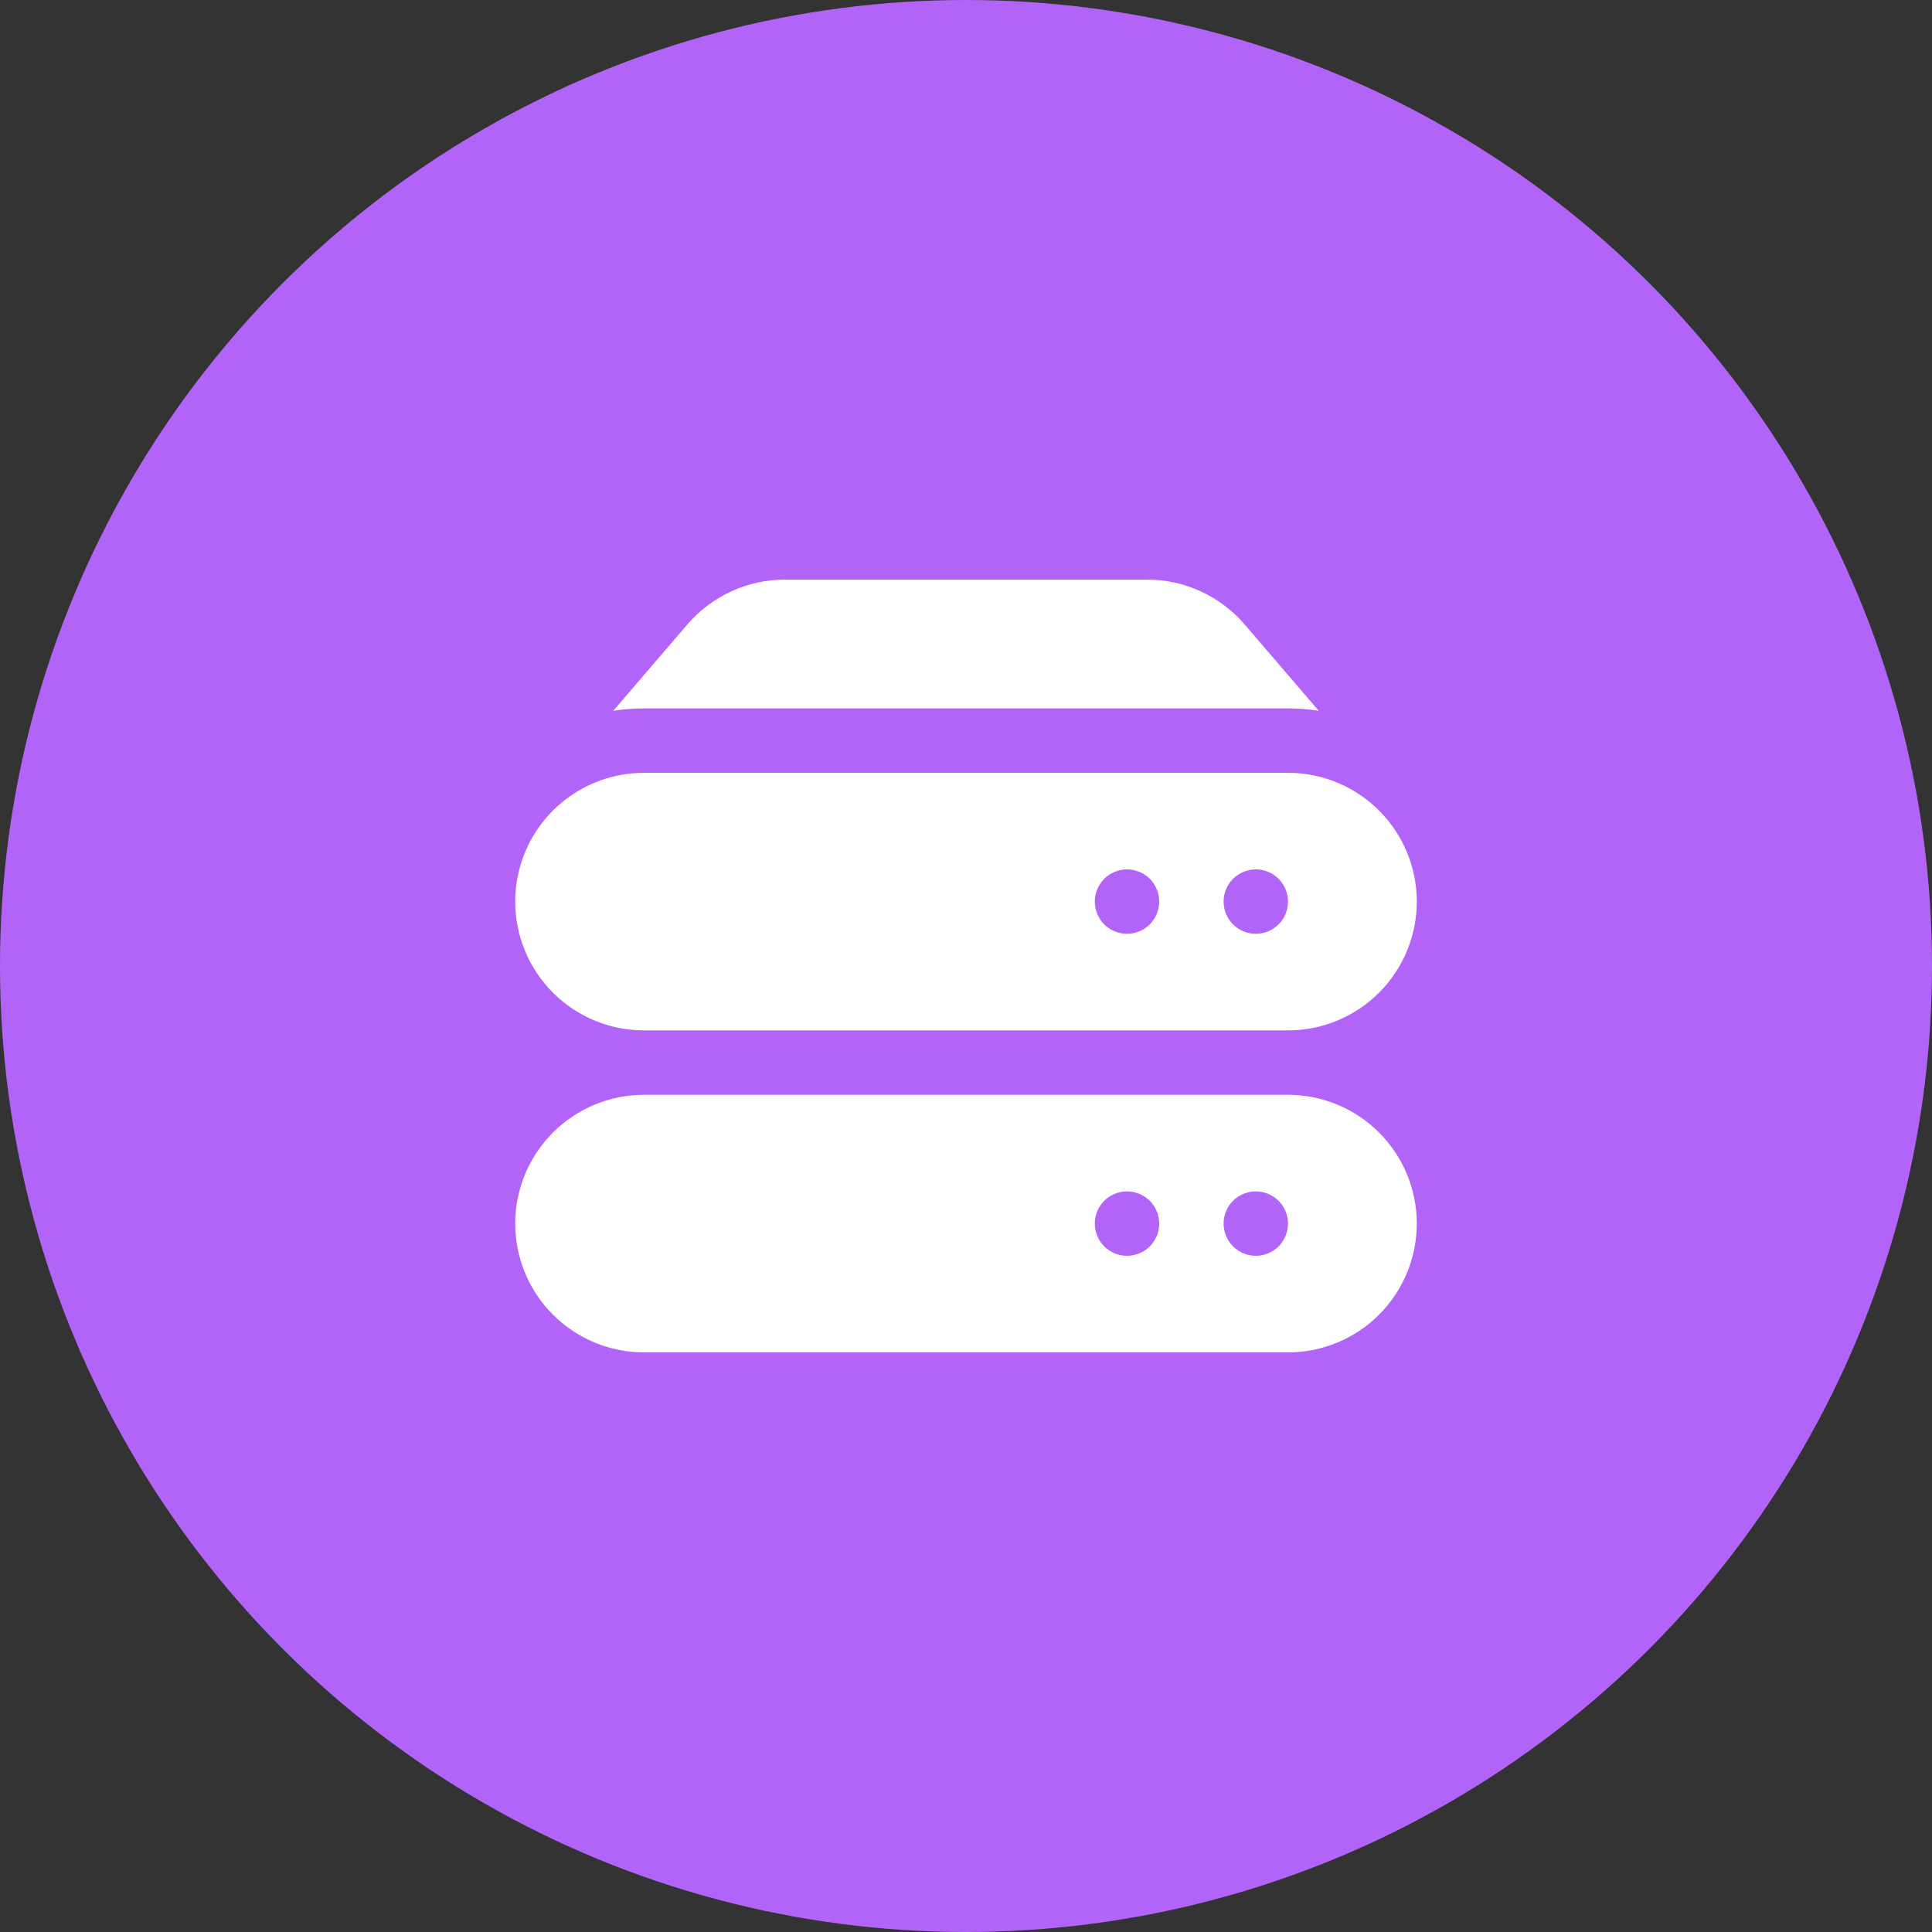 <svg width="30" height="30" viewBox="0 0 30 30" fill="none" xmlns="http://www.w3.org/2000/svg">
<rect x="0" y="0" width="30" height="30" fill="#333333" stroke="none"/>
<circle cx="15" cy="15" r="15" fill="#B164F7"/>
<g clip-path="url(#clip0_893_2207)">
<path d="M10.671 9.699C10.859 9.48 11.092 9.304 11.354 9.183C11.616 9.062 11.902 9 12.19 9H17.81C18.099 9 18.384 9.062 18.646 9.183C18.908 9.304 19.141 9.48 19.329 9.699L20.477 11.037C20.319 11.012 20.16 11 20 11H10C9.838 11 9.679 11.013 9.523 11.037L10.671 9.699Z" fill="white"/>
<path fill-rule="evenodd" clip-rule="evenodd" d="M8 14C8 13.47 8.211 12.961 8.586 12.586C8.961 12.211 9.47 12 10 12H20C20.53 12 21.039 12.211 21.414 12.586C21.789 12.961 22 13.47 22 14C22 14.53 21.789 15.039 21.414 15.414C21.039 15.789 20.53 16 20 16H10C9.47 16 8.961 15.789 8.586 15.414C8.211 15.039 8 14.53 8 14ZM18 14C18 14.133 17.947 14.26 17.854 14.354C17.76 14.447 17.633 14.5 17.5 14.5C17.367 14.5 17.24 14.447 17.146 14.354C17.053 14.26 17 14.133 17 14C17 13.867 17.053 13.74 17.146 13.646C17.24 13.553 17.367 13.5 17.5 13.5C17.633 13.5 17.76 13.553 17.854 13.646C17.947 13.74 18 13.867 18 14ZM19.5 14.5C19.633 14.5 19.76 14.447 19.854 14.354C19.947 14.26 20 14.133 20 14C20 13.867 19.947 13.74 19.854 13.646C19.76 13.553 19.633 13.5 19.5 13.5C19.367 13.5 19.24 13.553 19.146 13.646C19.053 13.74 19 13.867 19 14C19 14.133 19.053 14.26 19.146 14.354C19.24 14.447 19.367 14.5 19.5 14.5ZM10 17C9.47 17 8.961 17.211 8.586 17.586C8.211 17.961 8 18.47 8 19C8 19.53 8.211 20.039 8.586 20.414C8.961 20.789 9.47 21 10 21H20C20.53 21 21.039 20.789 21.414 20.414C21.789 20.039 22 19.53 22 19C22 18.47 21.789 17.961 21.414 17.586C21.039 17.211 20.53 17 20 17H10ZM17.5 19.5C17.633 19.5 17.76 19.447 17.854 19.354C17.947 19.26 18 19.133 18 19C18 18.867 17.947 18.74 17.854 18.646C17.76 18.553 17.633 18.5 17.5 18.5C17.367 18.5 17.24 18.553 17.146 18.646C17.053 18.74 17 18.867 17 19C17 19.133 17.053 19.26 17.146 19.354C17.24 19.447 17.367 19.5 17.5 19.5ZM20 19C20 19.133 19.947 19.26 19.854 19.354C19.76 19.447 19.633 19.5 19.5 19.5C19.367 19.5 19.24 19.447 19.146 19.354C19.053 19.26 19 19.133 19 19C19 18.867 19.053 18.74 19.146 18.646C19.24 18.553 19.367 18.5 19.5 18.5C19.633 18.5 19.76 18.553 19.854 18.646C19.947 18.74 20 18.867 20 19Z" fill="white"/>
</g>
<defs>
<clipPath id="clip0_893_2207">
<rect width="16" height="16" fill="white" transform="translate(7 7)"/>
</clipPath>
</defs>
</svg>
